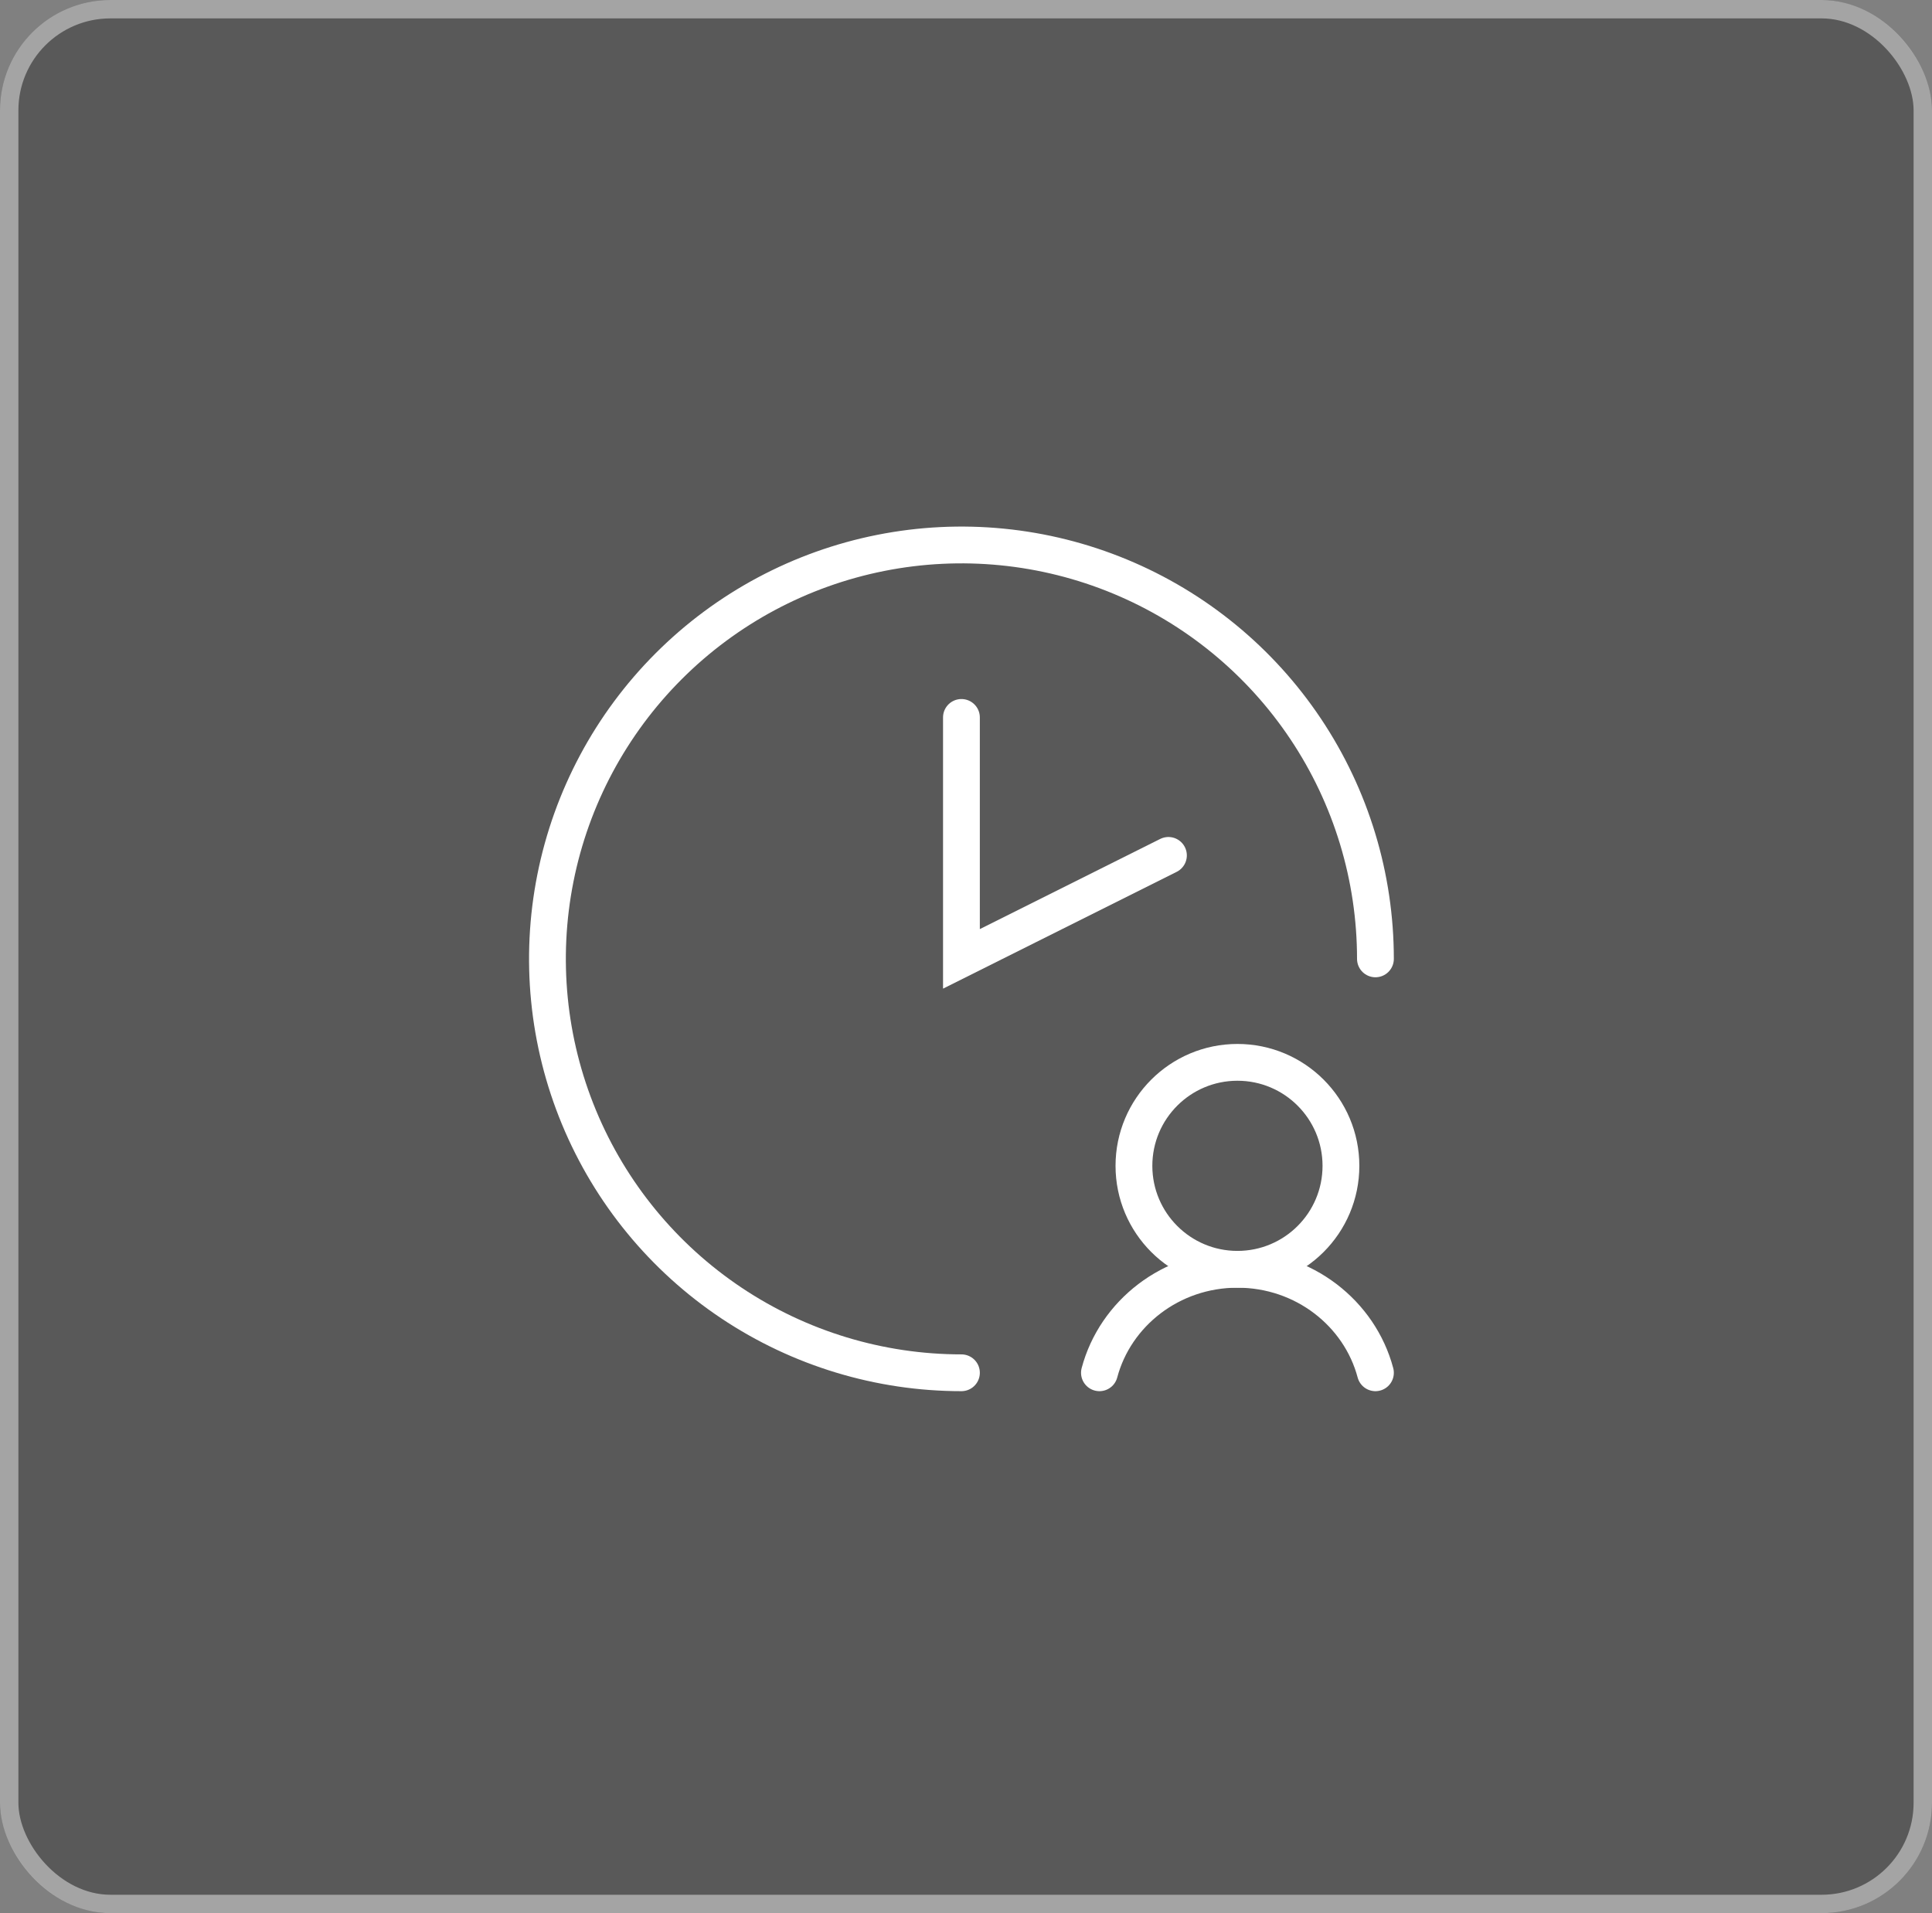 <svg width="105" height="104" viewBox="0 0 105 104" fill="none" xmlns="http://www.w3.org/2000/svg">
<rect x="0" y="0" width="105" height="104" fill="#808080" stroke="none"/>
<rect width="105" height="104" rx="6" fill="#1F1F1F" fill-opacity="0.4"/>
<rect x="0.5" y="0.5" width="104" height="103" rx="5.5" stroke="white" stroke-opacity="0.45"/>
<path d="M63.502 46.5L52.252 52.125V39" stroke="white" stroke-width="2" stroke-linecap="round" strokeLinejoin="round"/>
<path d="M52.252 74.625C47.802 74.625 43.452 73.305 39.752 70.833C36.052 68.361 33.168 64.847 31.465 60.735C29.762 56.624 29.317 52.1 30.185 47.736C31.053 43.371 33.196 39.362 36.343 36.215C39.489 33.068 43.498 30.925 47.863 30.057C52.227 29.189 56.752 29.635 60.863 31.338C64.974 33.041 68.488 35.925 70.96 39.625C73.433 43.325 74.752 47.675 74.752 52.125" stroke="white" stroke-width="2" stroke-linecap="round" strokeLinejoin="round"/>
<path d="M67.252 69C70.359 69 72.877 66.482 72.877 63.375C72.877 60.268 70.359 57.75 67.252 57.75C64.146 57.75 61.627 60.268 61.627 63.375C61.627 66.482 64.146 69 67.252 69Z" stroke="white" stroke-width="2" stroke-linecap="round" strokeLinejoin="round"/>
<path d="M59.752 74.625C60.613 71.391 63.643 69 67.252 69C70.862 69 73.892 71.391 74.752 74.625" stroke="white" stroke-width="2" stroke-linecap="round" strokeLinejoin="round"/>
</svg>
